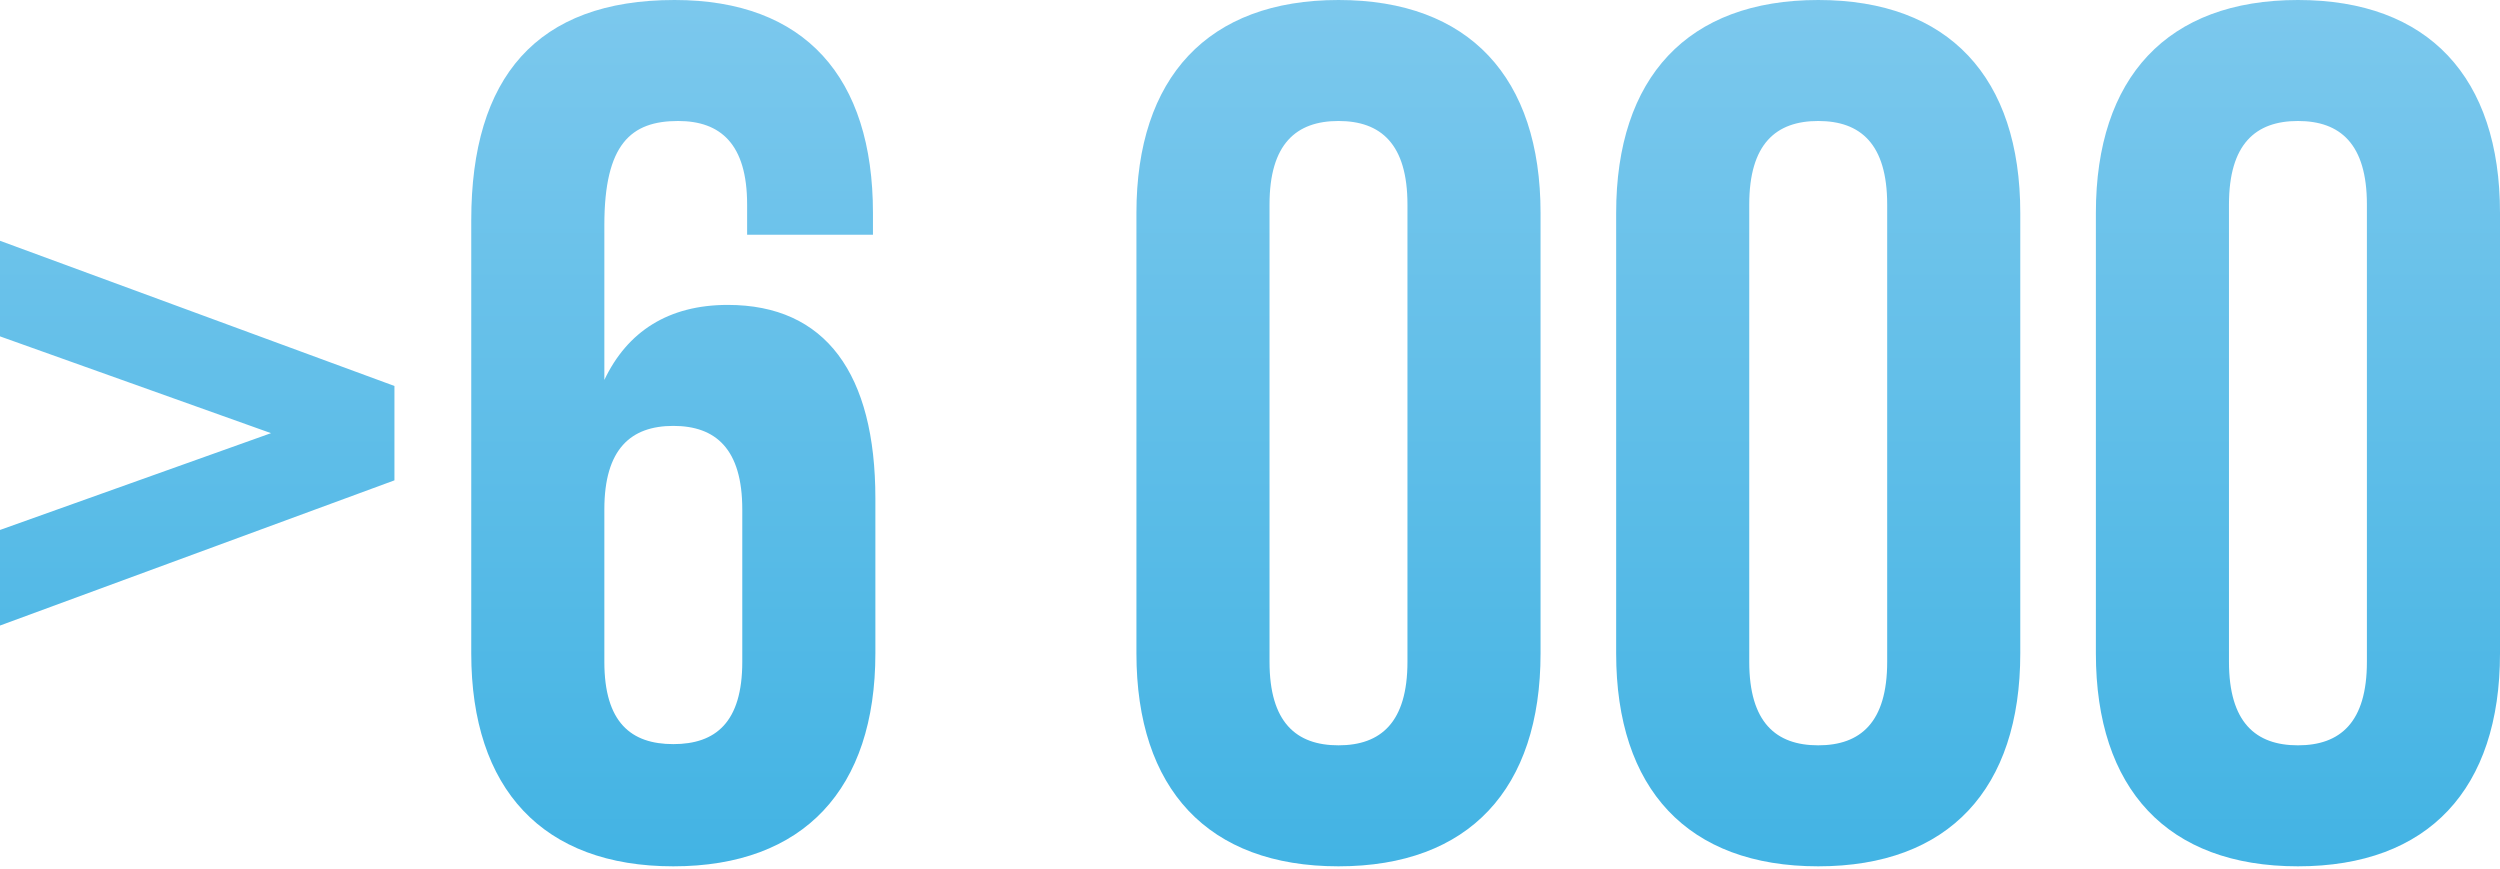 <?xml version="1.0" encoding="UTF-8"?> <svg xmlns="http://www.w3.org/2000/svg" width="662" height="230" viewBox="0 0 662 230" fill="none"> <path d="M104.448 127.196V102.205L0 63.758V89.069L71.768 114.701L0 140.332V165.643L104.448 127.196ZM124.788 173.012C124.788 208.896 143.692 229.402 178.294 229.402C212.897 229.402 231.8 208.896 231.8 173.012V132.002C231.8 99.002 218.664 80.739 192.712 80.739C177.012 80.739 166.119 87.788 160.032 100.604V59.593C160.032 38.127 167.08 32.039 179.576 32.039C190.789 32.039 197.838 38.127 197.838 54.147V62.156H231.159V56.389C231.159 20.505 213.217 5.72908e-05 178.614 5.72908e-05C142.09 5.72908e-05 124.788 20.505 124.788 58.312V173.012ZM178.294 112.778C189.508 112.778 196.556 118.866 196.556 134.886V175.255C196.556 191.275 189.508 197.042 178.294 197.042C167.08 197.042 160.032 191.275 160.032 175.255V134.886C160.032 118.866 167.08 112.778 178.294 112.778ZM336.17 54.147C336.17 38.127 343.219 32.039 354.433 32.039C365.646 32.039 372.695 38.127 372.695 54.147V175.255C372.695 191.275 365.646 197.362 354.433 197.362C343.219 197.362 336.17 191.275 336.17 175.255V54.147ZM300.927 173.012C300.927 208.896 319.83 229.402 354.433 229.402C389.035 229.402 407.938 208.896 407.938 173.012V56.389C407.938 20.505 389.035 5.72908e-05 354.433 5.72908e-05C319.83 5.72908e-05 300.927 20.505 300.927 56.389V173.012ZM463.201 54.147C463.201 38.127 470.25 32.039 481.464 32.039C492.677 32.039 499.726 38.127 499.726 54.147V175.255C499.726 191.275 492.677 197.362 481.464 197.362C470.25 197.362 463.201 191.275 463.201 175.255V54.147ZM427.958 173.012C427.958 208.896 446.861 229.402 481.464 229.402C516.066 229.402 534.969 208.896 534.969 173.012V56.389C534.969 20.505 516.066 5.72908e-05 481.464 5.72908e-05C446.861 5.72908e-05 427.958 20.505 427.958 56.389V173.012ZM590.232 54.147C590.232 38.127 597.281 32.039 608.495 32.039C619.708 32.039 626.757 38.127 626.757 54.147V175.255C626.757 191.275 619.708 197.362 608.495 197.362C597.281 197.362 590.232 191.275 590.232 175.255V54.147ZM554.989 173.012C554.989 208.896 573.892 229.402 608.495 229.402C643.097 229.402 662 208.896 662 173.012V56.389C662 20.505 643.097 5.72908e-05 608.495 5.72908e-05C573.892 5.72908e-05 554.989 20.505 554.989 56.389V173.012Z" fill="url(#paint0_linear_1085_220)"></path> <defs> <linearGradient id="paint0_linear_1085_220" x1="363.647" y1="-21.466" x2="363.647" y2="310.942" gradientUnits="userSpaceOnUse"> <stop stop-color="#81CAEE"></stop> <stop offset="1" stop-color="#2EACE0"></stop> </linearGradient> </defs> </svg> 